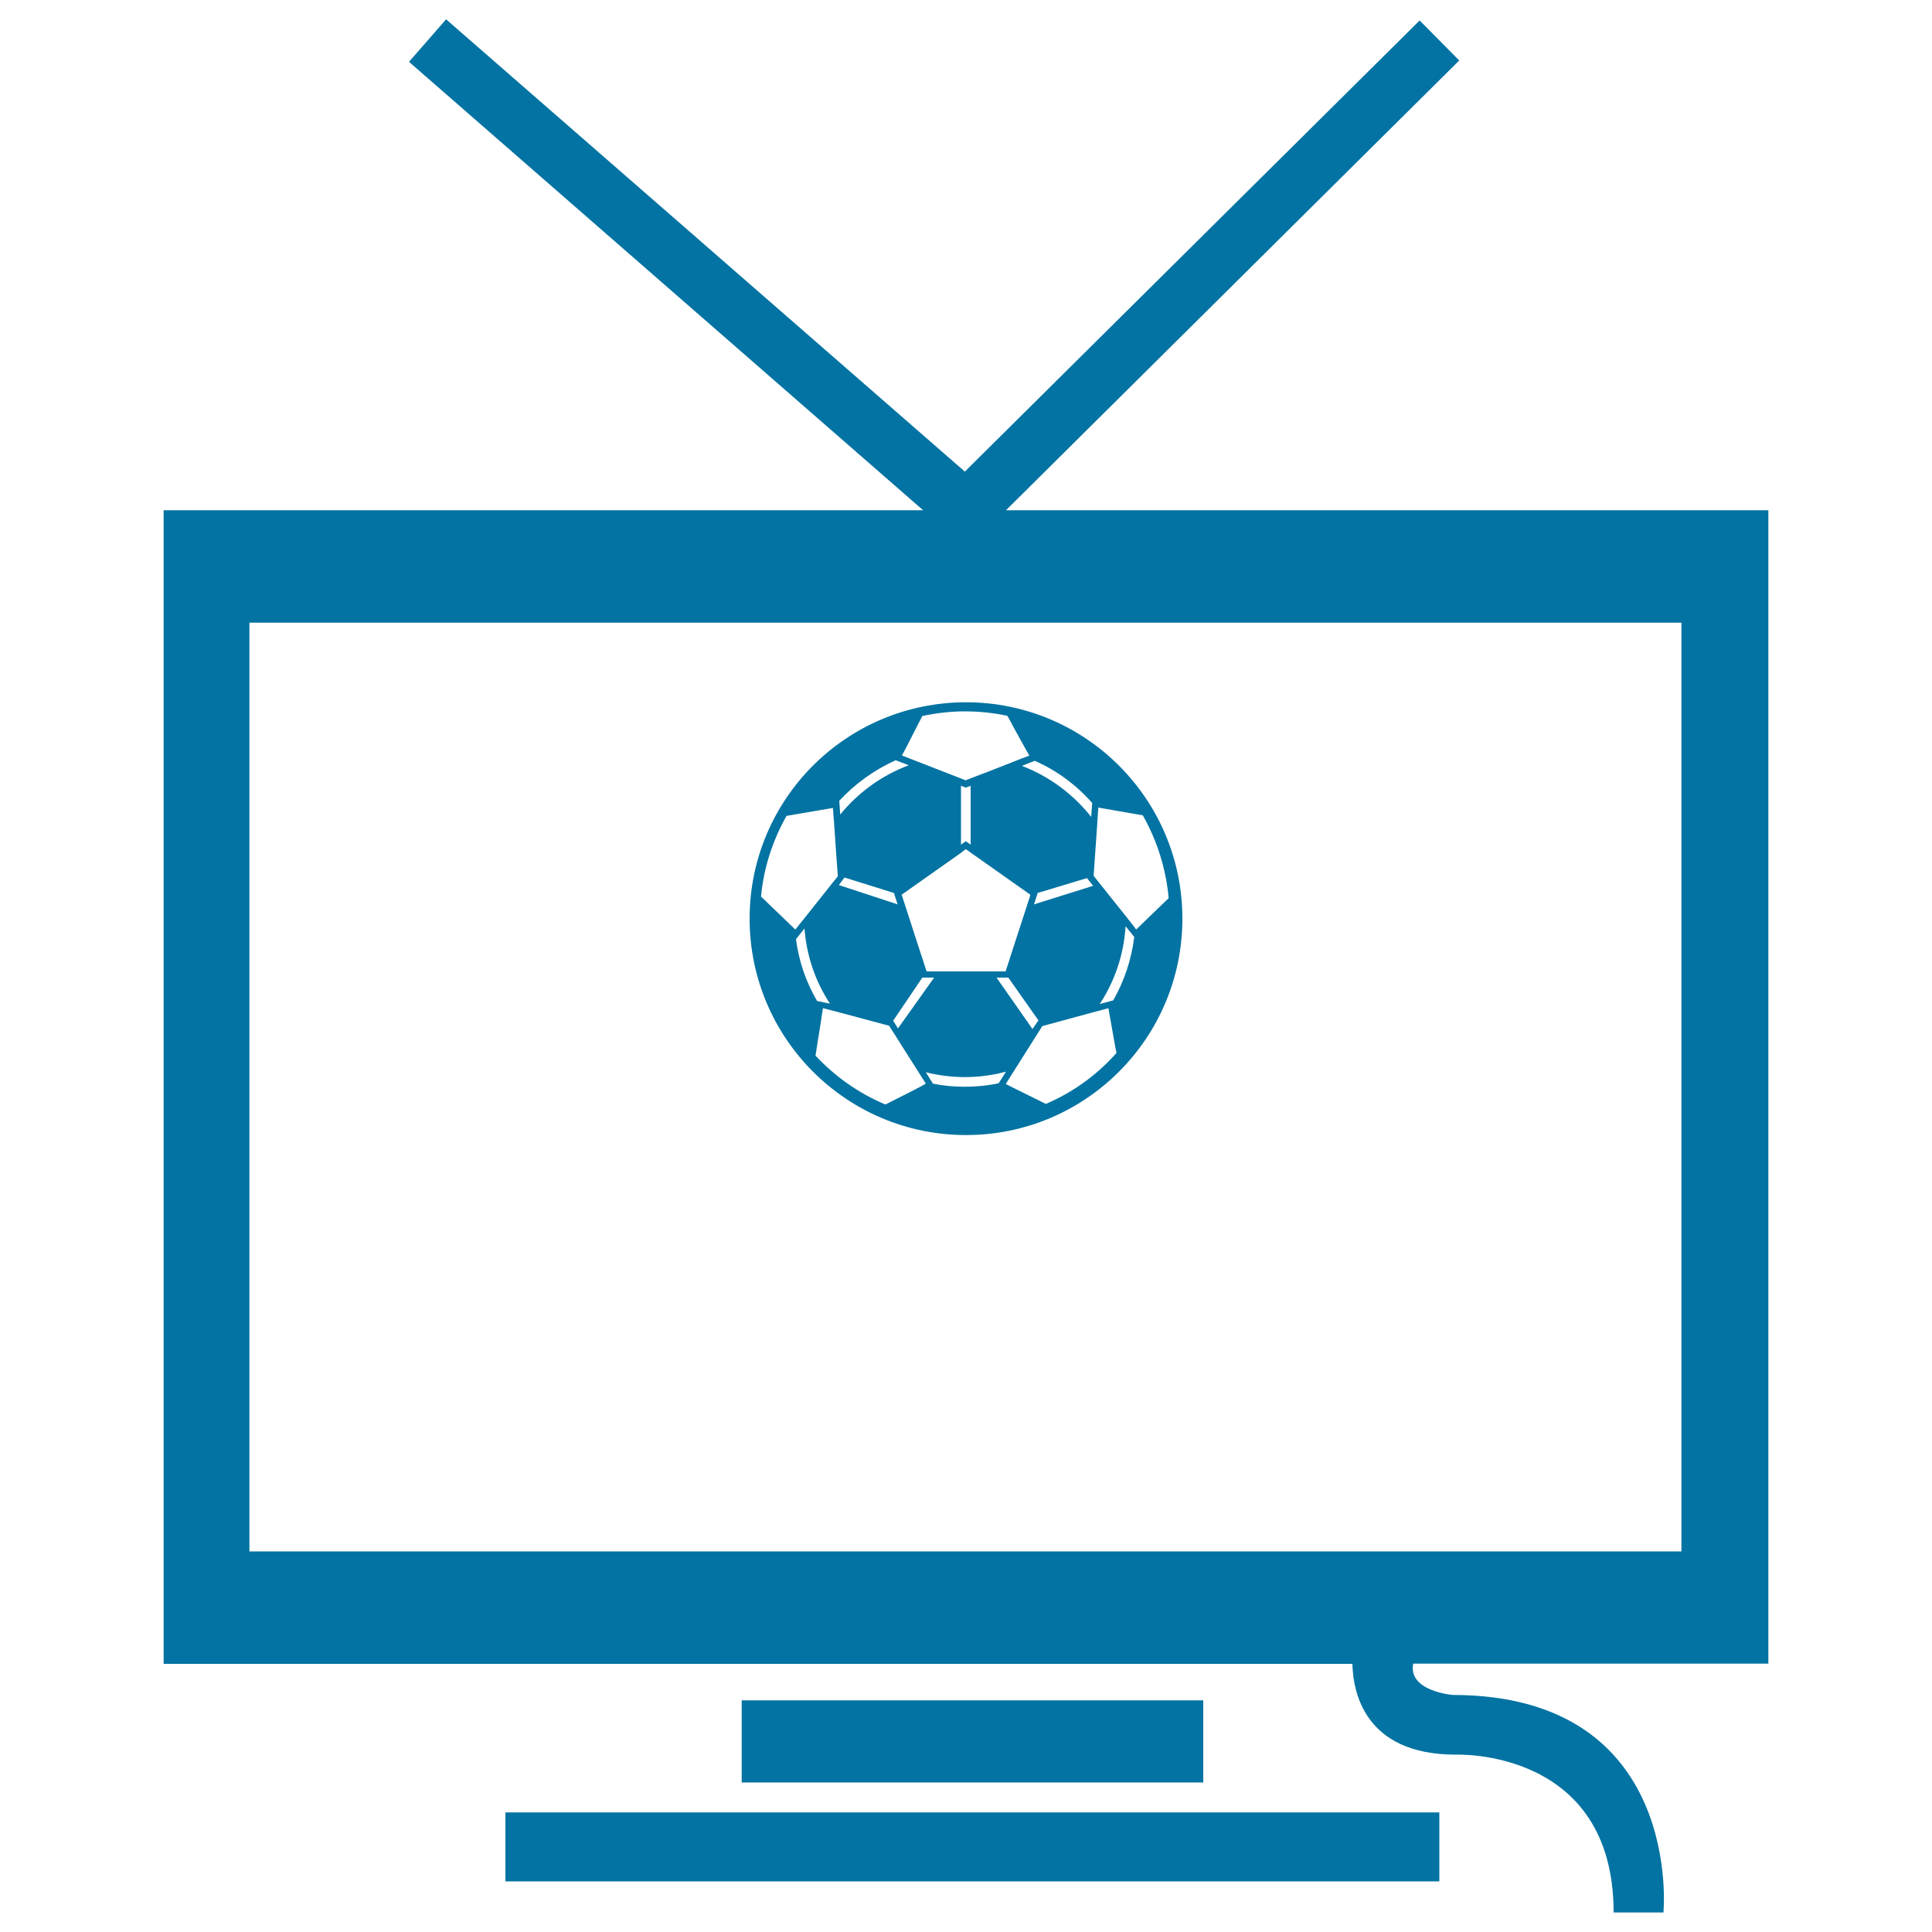 <svg xmlns="http://www.w3.org/2000/svg" viewBox="0 0 1000 1000" style="fill:#0273a2">
<title>Football Match On TV SVG icon</title>
<g><g><g><path d="M915.3,264.1H520.7L755.3,31.3l-20.5-20.7L499.4,244.1L230.9,10l-19.2,22l266.1,232.1H84.7v597.1H700c0.3,14,5.9,47,53.5,47c0,0,81.7-3.5,81.7,81.7H861c0,0,10.7-112.6-109.2-112.6c0,0-23.2-2-20.3-16.2h183.8L915.3,264.1L915.3,264.1z M870.3,803H129.1V322.3h741.2V803z"/><rect x="383.9" y="880.1" width="238.9" height="42.5"/><rect x="261.6" y="938.1" width="483.4" height="35.7"/><path d="M500,587.5c61.9,0,112-50.2,112-112c0-61.9-50.2-112-112-112c-61.9,0-112,50.1-112,112C388,537.3,438.1,587.5,500,587.5z M464.2,568.7c-2.2,1.1-4.3,2.2-5.9,3c-13.8-5.8-26.1-14.5-36.2-25.3c0.3-1.6,0.6-3.9,1-6.4c1-6.3,2.3-14.1,2.7-17.2c0.1-0.4,0.1-0.8,0.2-1c0.8,0.2,3.2,0.9,6.5,1.7c9,2.4,24.1,6.5,27.2,7.3c0.3,0.1,0.4,0.1,0.5,0.1c0.1,0.3,1,1.6,2.3,3.6c2.9,4.7,8.1,12.8,11.9,18.8c1.7,2.7,3.1,4.9,4,6.3c0.4,0.6,0.6,1,0.8,1.2C477.6,562,470.4,565.6,464.2,568.7z M499.9,439.5c0.3,0.2,1.2,0.8,2.5,1.8c7.6,5.4,29.3,20.7,30.9,21.8c0,0.1-0.1,0.3-0.1,0.4c0,0,0,0.1,0,0.2c-1.6,5-12.1,37-12.7,39.1c-0.2,0-0.4,0-0.9,0c-1.1,0-3.1,0-5.7,0c-11.2,0-32.6,0-34.3,0c-0.7-2-11.1-34.1-12.7-39.1c0,0,0-0.1-0.1-0.2c-0.1-0.2-0.1-0.3-0.1-0.4c1.6-1.1,23.3-16.5,30.9-21.8C498.7,440.3,499.6,439.7,499.9,439.5z M497.4,437.2v-30.5l2.5,1l2.5-1v30.5l-2.5-1.8L497.4,437.2z M537.6,528.3l-0.2,0l-3,4.3L515.8,506h6.1L537.6,528.3z M477.4,506h6.1l-18.7,26.3l-2.5-4L477.4,506z M499.4,562.5c-5.6,0-11.1-0.5-16.5-1.6l-3.7-5.9c6.5,1.6,13.3,2.5,20.2,2.5c7.4,0,14.6-1,21.3-2.8l-3.8,6C511.3,561.9,505.4,562.5,499.4,562.5z M541.3,571.4c-1.7-0.9-3.8-1.9-6-3c-6.2-3.1-13.2-6.5-14.7-7.3c0.2-0.3,0.5-0.8,0.9-1.5c0.9-1.5,2.4-3.8,4.1-6.5c5.5-8.7,13.5-21.3,13.9-22c0.8-0.2,16.6-4.5,26.5-7.2c3.6-0.9,6.4-1.7,7.5-2c0.1,0,0.2,0,0.2-0.1c0.3,1.8,1.8,10,3,16.9c0.4,2.4,0.8,4.5,1.2,6.3C567.9,556.3,555.4,565.4,541.3,571.4z M576.2,517.8l-7,1.9c7.7-11.7,12.5-25.5,13.4-40.3l4.5,5.6C585.6,496.9,581.8,508,576.2,517.8z M566.1,452.6c0.2-3.3,1.2-16.6,1.8-25.8c0.2-3.3,0.4-6,0.5-7.6c0-0.5,0.1-0.9,0.1-1.2c1.8,0.3,9.7,1.7,16.6,2.9c2.4,0.4,4.7,0.8,6.4,1.1c7.3,12.9,12,27.4,13.4,42.9c-1.3,1.3-3,2.8-4.7,4.5c-5,4.8-10.9,10.5-12.1,11.7c-0.2-0.2-0.4-0.4-0.6-0.8c-0.9-1.2-2.7-3.4-4.7-6c-4.4-5.5-10.4-13-13.9-17.4c-1.6-2-2.7-3.4-2.8-3.6C566,453.3,566.1,453,566.1,452.6z M535.2,468.1l1.9-5.9l25.5-7.7l3.2,4L535.2,468.1z M565.3,415.6l-0.5,7.2c-9.3-11.7-21.7-21-35.9-26.4l6.7-2.6C547,398.8,557.1,406.3,565.3,415.6z M474.4,376.4c1.1-2.2,2.2-4.3,3-5.8c7.1-1.5,14.5-2.4,22-2.4c7.6,0,14.9,0.8,22,2.3c0.9,1.5,2,3.6,3.2,5.9c3.3,5.9,7.2,13.1,8.2,14.7c-0.3,0.1-0.9,0.3-1.6,0.6c-1.7,0.6-4.2,1.6-7.2,2.8c-7.3,2.9-17.1,6.7-21.7,8.4c-1.4,0.6-2.3,0.9-2.5,1c-0.2-0.1-1.1-0.4-2.5-1c-4.7-1.8-14.7-5.7-22.1-8.6c-3.1-1.2-5.7-2.2-7.2-2.8c-0.5-0.2-1-0.4-1.2-0.5C467.7,389.6,471.4,382.4,474.4,376.4z M463.6,393.5l6.8,2.6c-14,5.2-26.2,14.1-35.5,25.5l-0.5-7.1C442.5,405.7,452.5,398.5,463.6,393.5z M437.1,454.2l25.6,8l1.9,5.9l-30.4-10L437.1,454.2z M411.4,480.9c-1.8-1.7-7.8-7.6-12.8-12.3c-1.8-1.8-3.5-3.4-4.7-4.5c1.4-15.1,6.1-29.2,13.2-41.8c1.7-0.3,4-0.7,6.4-1.1c7.1-1.2,15.8-2.7,17.6-3v0c0.1,0.9,0.3,3.8,0.6,7.5c0.6,9.2,1.6,23.5,1.9,27c0,0.4,0.1,0.7,0.1,0.8c-0.2,0.2-1.2,1.6-2.9,3.6c-3.7,4.7-10.3,12.9-14.7,18.5c-2.3,2.8-4,5-4.5,5.6C411.6,481.1,411.5,481,411.4,480.9z M412,486.1l4.4-5.5c1.1,14.3,5.7,27.5,13.2,38.9l-6.7-1.4C417.2,508.2,413.5,497.8,412,486.1L412,486.1z"/></g></g></g>
</svg>
